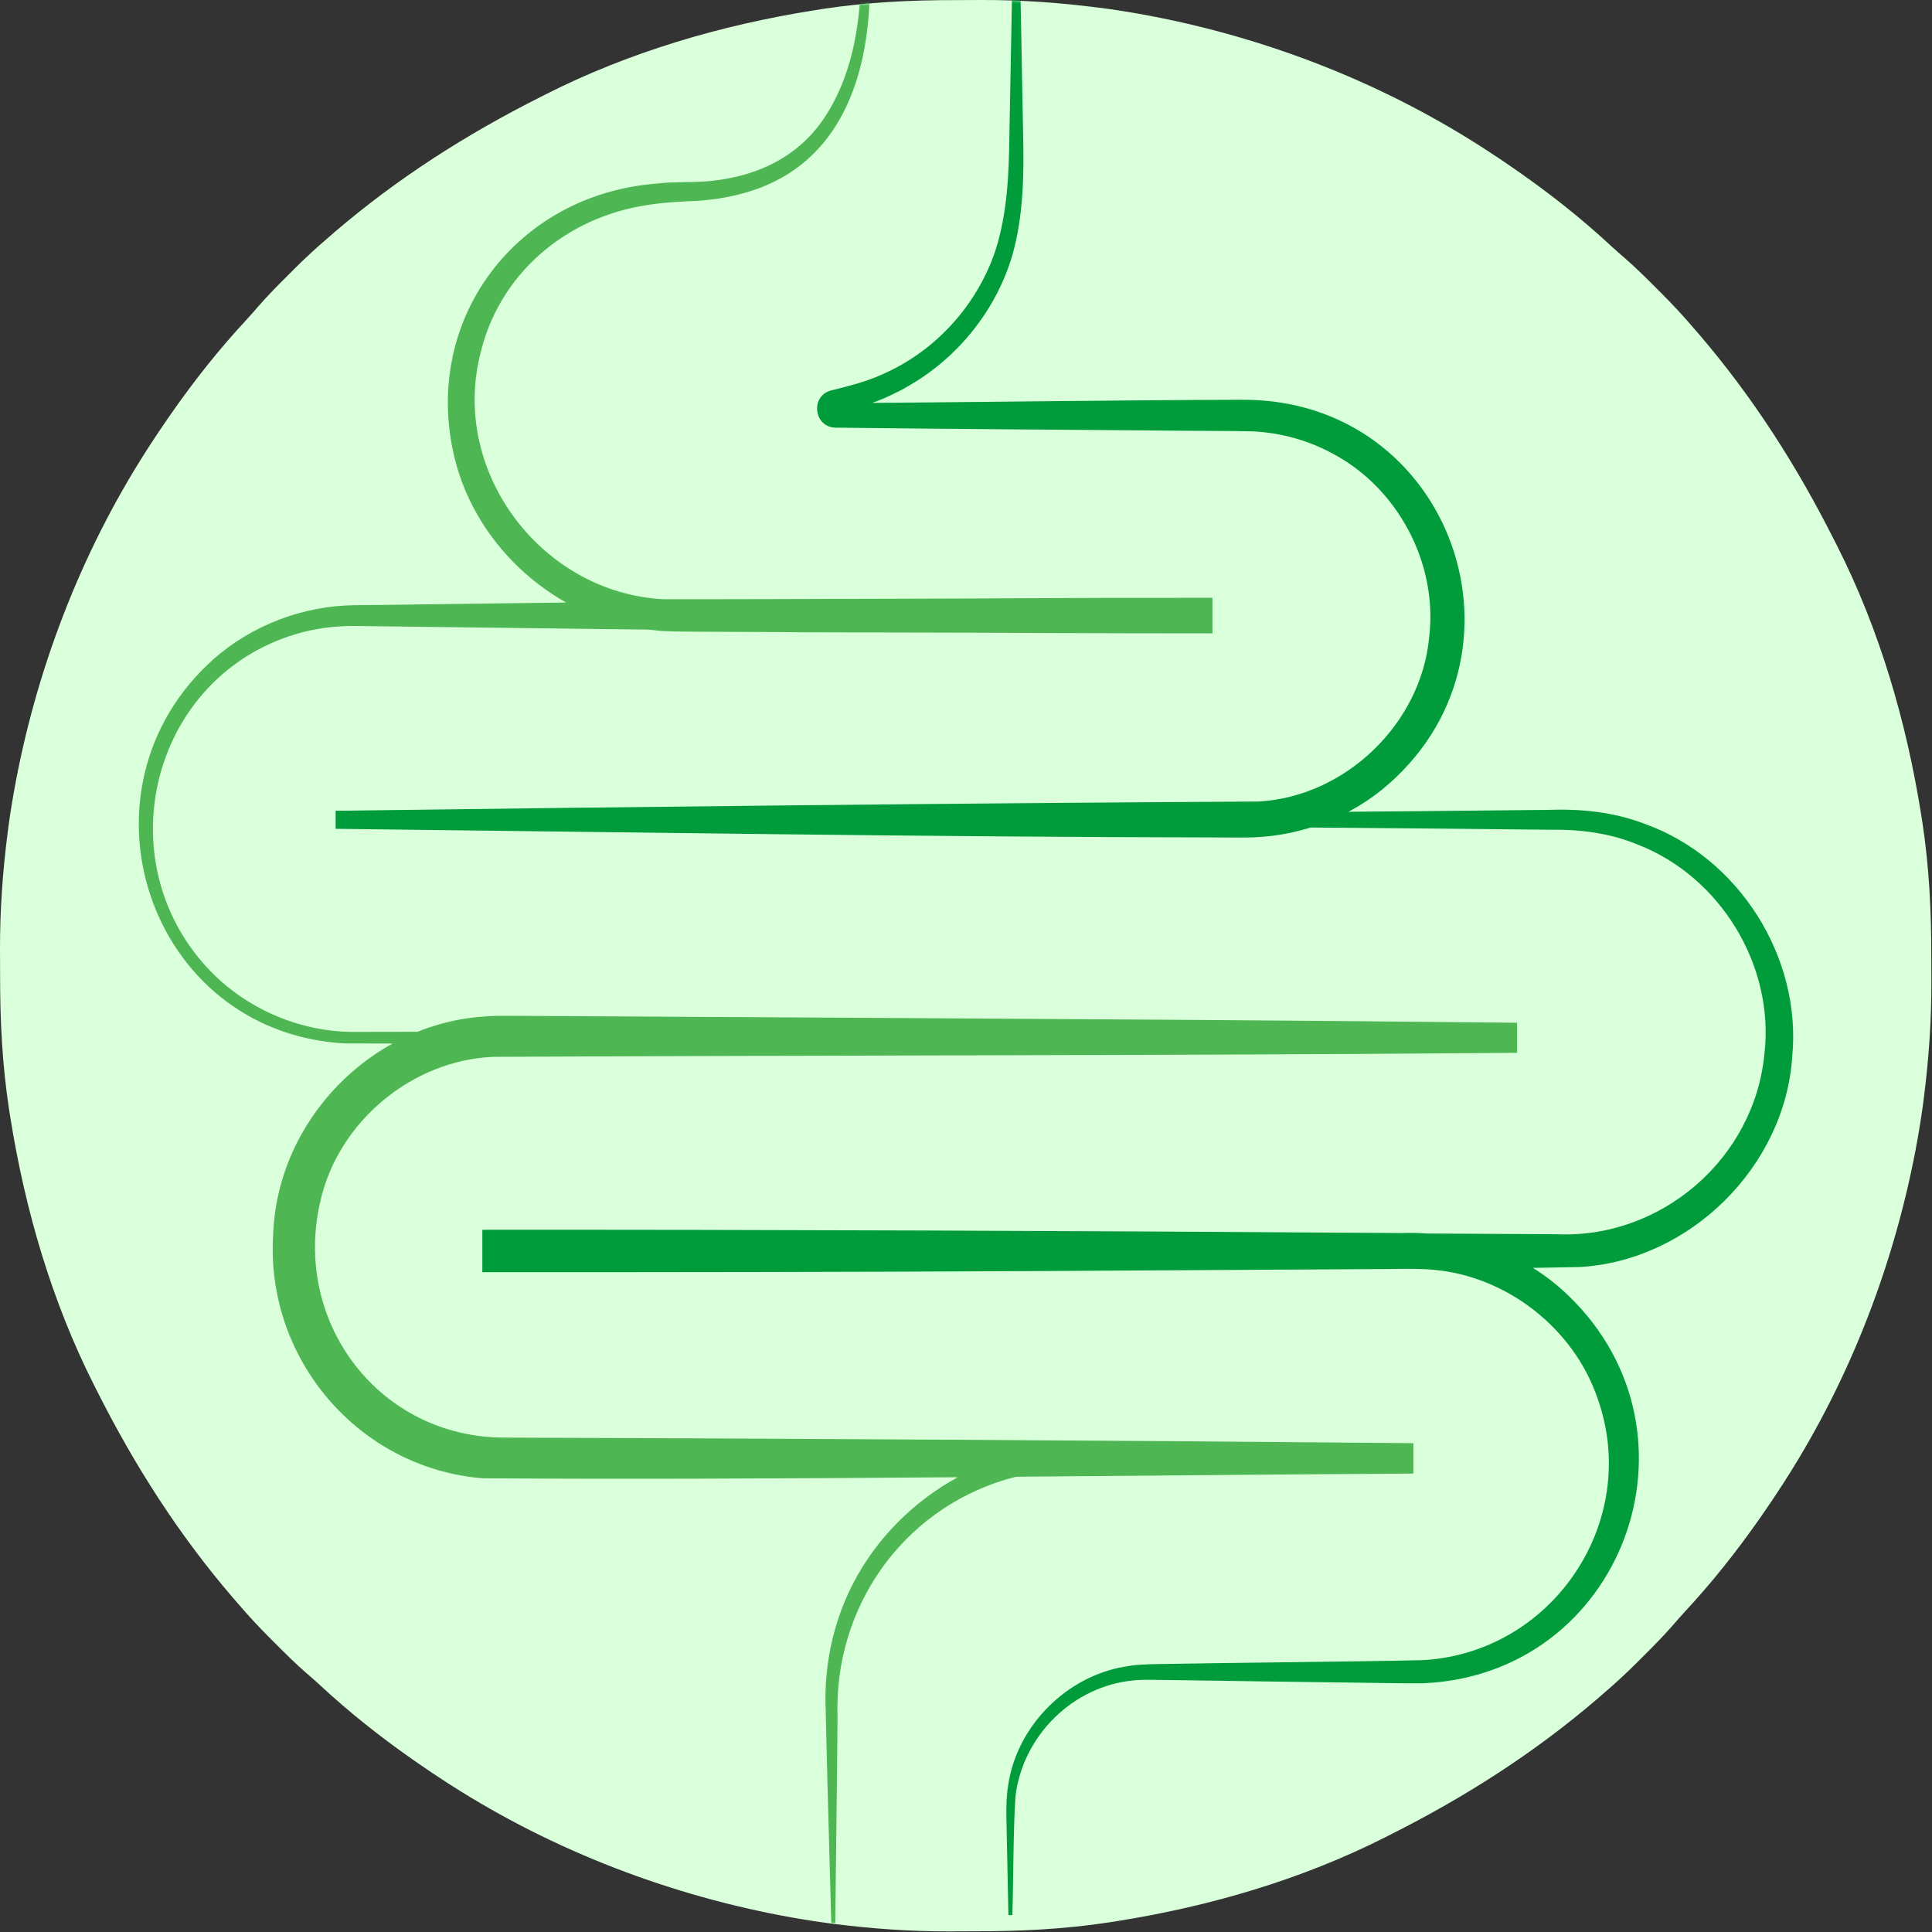<svg fill="none" viewBox="0 0 863 863" height="863" width="863" xmlns="http://www.w3.org/2000/svg"><rect x="0" y="0" width="863" height="863" fill="#333333" stroke="none"/><path fill="#D9FFDB" d="M427.064 0.047C430.896 0.05 434.728 0.026 438.56 0.001C455.995 -0.044 473.07 1.162 490.363 3.363C491.171 3.465 491.979 3.567 492.811 3.673C496.949 4.211 501.063 4.843 505.175 5.55C506.395 5.759 507.614 5.967 508.871 6.182C562.679 15.78 615.31 35.854 661.363 65.362C662.022 65.783 662.681 66.204 663.36 66.637C667.755 69.46 672.076 72.378 676.363 75.362C677.41 76.091 677.41 76.091 678.478 76.834C692.983 86.983 706.805 97.922 719.773 109.984C721.843 111.886 723.942 113.725 726.073 115.558C730.898 119.766 735.411 124.264 739.925 128.8C740.737 129.608 741.548 130.415 742.384 131.247C747.252 136.123 751.894 141.12 756.363 146.363C757.24 147.372 758.117 148.381 758.995 149.39C783.131 177.573 802.704 208.25 819.363 241.363C819.797 242.216 820.231 243.07 820.678 243.949C839.599 281.347 851.543 322.314 858.113 363.613C858.411 365.474 858.411 365.474 858.715 367.374C861.73 387.257 862.713 406.962 862.678 427.064C862.675 430.896 862.699 434.728 862.724 438.56C862.769 455.995 861.564 473.07 859.363 490.363C859.26 491.171 859.158 491.979 859.052 492.811C858.514 496.949 857.882 501.063 857.175 505.175C856.966 506.395 856.758 507.614 856.543 508.871C846.945 562.679 826.871 615.31 797.363 661.363C796.732 662.351 796.732 662.351 796.088 663.36C793.266 667.755 790.347 672.076 787.363 676.363C786.877 677.061 786.392 677.759 785.891 678.478C775.742 692.983 764.803 706.805 752.741 719.773C750.839 721.843 749 723.942 747.167 726.073C742.959 730.898 738.461 735.411 733.925 739.925C733.117 740.737 732.31 741.548 731.478 742.384C726.602 747.252 721.605 751.894 716.363 756.363C715.353 757.24 714.344 758.117 713.335 758.995C685.152 783.131 654.475 802.704 621.363 819.363C620.509 819.797 619.656 820.231 618.776 820.678C581.378 839.599 540.411 851.543 499.113 858.113C497.251 858.411 497.251 858.411 495.351 858.715C475.468 861.73 455.763 862.713 435.661 862.678C431.829 862.675 427.997 862.699 424.165 862.724C406.73 862.769 389.655 861.564 372.363 859.363C371.554 859.26 370.746 859.158 369.914 859.052C365.776 858.514 361.662 857.882 357.55 857.175C356.33 856.966 355.111 856.758 353.854 856.543C300.046 846.945 247.415 826.871 201.363 797.363C200.374 796.732 200.374 796.732 199.365 796.088C194.97 793.266 190.649 790.347 186.363 787.363C185.315 786.634 185.315 786.634 184.247 785.891C169.742 775.742 155.92 764.803 142.952 752.741C140.882 750.839 138.783 749 136.652 747.167C131.827 742.959 127.315 738.461 122.8 733.925C121.989 733.117 121.177 732.31 120.341 731.478C115.473 726.602 110.831 721.605 106.363 716.363C105.485 715.353 104.608 714.344 103.73 713.335C79.594 685.152 60.021 654.475 43.362 621.363C42.711 620.082 42.711 620.082 42.047 618.776C23.126 581.378 11.182 540.411 4.613 499.113C4.314 497.251 4.314 497.251 4.01 495.351C0.995 475.468 0.012 455.763 0.047 435.661C0.05 431.829 0.026 427.997 0.001 424.165C-0.044 406.73 1.162 389.655 3.363 372.363C3.465 371.554 3.567 370.746 3.673 369.914C4.211 365.776 4.843 361.662 5.55 357.55C5.759 356.33 5.967 355.111 6.182 353.854C15.78 300.046 35.854 247.415 65.362 201.363C65.783 200.703 66.204 200.044 66.637 199.365C69.46 194.97 72.378 190.649 75.362 186.363C75.848 185.665 76.334 184.966 76.834 184.247C86.983 169.742 97.922 155.92 109.984 142.952C111.886 140.882 113.725 138.783 115.558 136.652C119.766 131.827 124.264 127.315 128.8 122.8C129.608 121.989 130.415 121.177 131.247 120.341C136.123 115.473 141.12 110.831 146.363 106.363C147.372 105.485 148.381 104.608 149.39 103.73C177.573 79.594 208.25 60.021 241.363 43.362C242.216 42.928 243.07 42.494 243.949 42.047C281.347 23.126 322.314 11.182 363.613 4.613C365.474 4.314 365.474 4.314 367.374 4.01C387.257 0.995 406.962 0.012 427.064 0.047Z"></path><mask height="863" width="863" y="0" x="0" maskUnits="userSpaceOnUse" style="mask-type:alpha" id="mask0_278_208"><path fill="#D9FFDB" d="M427.064 0.047C430.896 0.05 434.728 0.026 438.56 0.001C455.995 -0.044 473.07 1.162 490.363 3.363C491.171 3.465 491.979 3.567 492.811 3.673C496.949 4.211 501.063 4.843 505.175 5.55C506.395 5.759 507.614 5.967 508.871 6.182C562.679 15.78 615.31 35.854 661.363 65.362C662.022 65.783 662.681 66.204 663.36 66.637C667.755 69.46 672.076 72.378 676.363 75.362C677.41 76.091 677.41 76.091 678.478 76.834C692.983 86.983 706.805 97.922 719.773 109.984C721.843 111.886 723.942 113.725 726.073 115.558C730.898 119.766 735.411 124.264 739.925 128.8C740.737 129.608 741.548 130.415 742.384 131.247C747.252 136.123 751.894 141.12 756.363 146.363C757.24 147.372 758.117 148.381 758.995 149.39C783.131 177.573 802.704 208.25 819.363 241.363C819.797 242.216 820.231 243.07 820.678 243.949C839.599 281.347 851.543 322.314 858.113 363.613C858.411 365.474 858.411 365.474 858.715 367.374C861.73 387.257 862.713 406.962 862.678 427.064C862.675 430.896 862.699 434.728 862.724 438.56C862.769 455.995 861.564 473.07 859.363 490.363C859.26 491.171 859.158 491.979 859.052 492.811C858.514 496.949 857.882 501.063 857.175 505.175C856.966 506.395 856.758 507.614 856.543 508.871C846.945 562.679 826.871 615.31 797.363 661.363C796.732 662.351 796.732 662.351 796.088 663.36C793.266 667.755 790.347 672.076 787.363 676.363C786.877 677.061 786.392 677.759 785.891 678.478C775.742 692.983 764.803 706.805 752.741 719.773C750.839 721.843 749 723.942 747.167 726.073C742.959 730.898 738.461 735.411 733.925 739.925C733.117 740.737 732.31 741.548 731.478 742.384C726.602 747.252 721.605 751.894 716.363 756.363C715.353 757.24 714.344 758.117 713.335 758.995C685.152 783.131 654.475 802.704 621.363 819.363C620.509 819.797 619.656 820.231 618.776 820.678C581.378 839.599 540.411 851.543 499.113 858.113C497.251 858.411 497.251 858.411 495.351 858.715C475.468 861.73 455.763 862.713 435.661 862.678C431.829 862.675 427.997 862.699 424.165 862.724C406.73 862.769 389.655 861.564 372.363 859.363C371.554 859.26 370.746 859.158 369.914 859.052C365.776 858.514 361.662 857.882 357.55 857.175C356.33 856.966 355.111 856.758 353.854 856.543C300.046 846.945 247.415 826.871 201.363 797.363C200.374 796.732 200.374 796.732 199.365 796.088C194.97 793.266 190.649 790.347 186.363 787.363C185.315 786.634 185.315 786.634 184.247 785.891C169.742 775.742 155.92 764.803 142.952 752.741C140.882 750.839 138.783 749 136.652 747.167C131.827 742.959 127.315 738.461 122.8 733.925C121.989 733.117 121.177 732.31 120.341 731.478C115.473 726.602 110.831 721.605 106.363 716.363C105.485 715.353 104.608 714.344 103.73 713.335C79.594 685.152 60.021 654.475 43.362 621.363C42.711 620.082 42.711 620.082 42.047 618.776C23.126 581.378 11.182 540.411 4.613 499.113C4.314 497.251 4.314 497.251 4.01 495.351C0.995 475.468 0.012 455.763 0.047 435.661C0.05 431.829 0.026 427.997 0.001 424.165C-0.044 406.73 1.162 389.655 3.363 372.363C3.465 371.554 3.567 370.746 3.673 369.914C4.211 365.776 4.843 361.662 5.55 357.55C5.759 356.33 5.967 355.111 6.182 353.854C15.78 300.046 35.854 247.415 65.362 201.363C65.783 200.703 66.204 200.044 66.637 199.365C69.46 194.97 72.378 190.649 75.362 186.363C75.848 185.665 76.334 184.966 76.834 184.247C86.983 169.742 97.922 155.92 109.984 142.952C111.886 140.882 113.725 138.783 115.558 136.652C119.766 131.827 124.264 127.315 128.8 122.8C129.608 121.989 130.415 121.177 131.247 120.341C136.123 115.473 141.12 110.831 146.363 106.363C147.372 105.485 148.381 104.608 149.39 103.73C177.573 79.594 208.25 60.021 241.363 43.362C242.216 42.928 243.07 42.494 243.949 42.047C281.347 23.126 322.314 11.182 363.613 4.613C365.474 4.314 365.474 4.314 367.374 4.01C387.257 0.995 406.962 0.012 427.064 0.047Z"></path></mask><g mask="url(#mask0_278_208)"><path fill="#4EB653" d="M382.439 -55.971C394.372 -6.625 393.52 66.997 335.31 85.343C327.692 87.78 319.811 89.13 311.929 89.688C304.649 89.996 296.738 90.363 289.575 91.522C252.632 96.894 222.338 122.624 214.221 159.435C201.922 212.097 242.71 264.936 296.385 267.666C339.566 267.769 495.939 267.035 541.571 267.064V282.916C491.683 282.901 441.809 282.725 391.921 282.299C316.582 281.595 233.786 280.597 158.11 279.613C149.289 279.599 140.189 280.743 131.749 283.371C69.062 302.407 48.103 380.726 90.418 429.866C107.209 449.46 132.703 461.099 158.521 460.938C205.958 460.85 256.14 460.806 303.504 460.483C353.481 460.395 622.341 457.401 677.645 456.887V470.287L605.462 470.786C491.624 471.432 334.268 471.506 220.239 472.078C184.015 473.634 151.153 501.051 143.139 536.394C130.369 590.407 169.235 642.116 225.318 642.16C347.375 642.556 508.709 643.51 631.324 644.655V658.231C610.775 658.231 517.941 656.896 499.829 656.852C495.088 656.881 484.594 656.617 480.117 656.617C469.652 656.544 459.202 657.953 449.148 660.917C402.518 675.008 372.429 718.526 374.117 766.991C373.941 791.605 373.383 834.272 373.09 859.048H371.328C370.859 840.686 369.596 797.681 369.215 780.171C369.112 775.196 368.818 765.083 368.73 760.43C368.569 749.187 370.037 737.915 373.207 727.083C385.888 682.655 427.117 649.572 473.219 646.592C509.354 645.55 594.263 645.198 631.309 644.655V658.231C504.526 658.936 341.592 661.255 215.484 660.33C160.062 655.707 118.613 606.963 122.018 551.615C123.779 500.479 165.771 457.166 216.849 454.025C219.887 453.761 223.498 453.731 226.55 453.746C307.305 454.157 452.48 455.038 533.308 455.581C569.15 455.801 641.789 456.461 677.66 456.858V470.258C534.145 468.673 294.375 466.163 153.736 466.075C65.848 460.908 30.343 352.31 95.481 294.349C112.595 279.276 135.257 270.645 158.08 270.352C285.201 268.723 414.627 266.932 541.586 267.02V282.872L358.764 282.431C349.855 282.27 309.639 282.255 301.581 282.079L295.461 281.844L289.37 281.213C248.566 276.296 212.974 244.725 203.14 204.876C187.905 142.82 230.807 86.371 294.154 81.938C297.633 81.454 302.403 81.513 305.926 81.336C330.026 81.601 353.627 74.012 367.703 53.376C380.414 34.853 384.215 11.839 384.655 -10.441C384.905 -25.515 383.584 -40.736 380.751 -55.589L382.468 -56L382.439 -55.971Z"></path><path fill="#009C3B" d="M454.813 -47.942C455.65 -13.597 456.398 25.166 457.015 59.775C457.426 77.99 457.205 96.586 452.112 114.316C444.921 138.329 428.291 159.273 406.642 171.911L402.562 174.259L398.32 176.328C394.269 178.339 389.455 180.145 385.139 181.48C381.588 182.64 377.507 183.741 373.955 184.739C374.953 184.592 375.834 183.197 375.717 182.332C375.687 181.862 375.526 181.363 375.041 180.864C374.572 180.365 373.779 180.101 373.427 180.101C429.539 179.748 499.256 178.706 555.03 178.574C648.746 178.207 689.607 293.718 617.189 352.839C600.046 366.621 578.103 374.136 556.131 374.106C554.81 374.165 546.444 374.048 544.903 374.077C413.951 373.886 280.71 371.714 149.92 370.217V362.144C177.719 362.467 205.503 362.761 233.302 362.922C341.489 363.788 458.659 363.612 566.831 362.908C594.131 362.702 665.434 362.086 691.912 361.763C706.237 361.22 721.046 362.775 734.564 367.971C776.6 382.913 804.869 427.532 800.568 471.975C797.369 520.968 755.025 563.034 705.841 565.955C663.173 566.997 592.34 566.644 548.983 567.07C465.909 567.408 298.514 568.112 215.454 568.244V549.34C343.191 549.237 482.627 549.824 610.863 550.69L626.069 550.793C653.134 549.751 681.197 559.805 700.659 578.812C764.653 640.53 724.833 748.086 635.639 751.903C630.795 751.991 617.717 751.785 612.61 751.712C592.282 751.462 540.969 750.758 521.36 750.435C517.045 750.45 510.763 750.141 506.536 750.596C479.412 753.018 456.839 775.196 453.595 802.437C452.582 817.276 452.685 840.686 452.2 855.452H450.439L449.823 825.04C449.793 816.938 448.942 805.871 450.248 798.151C453.654 772.51 474.363 750.45 499.858 744.945C500.504 744.799 501.164 744.711 501.825 744.593L505.773 743.933C510.279 743.346 516.737 743.331 521.346 743.258C552.344 742.685 604.156 742.274 635.184 741.584C693.541 738.561 733.273 679.484 713.546 624.415C702.832 593.313 673.095 570.094 640.423 567.202C632.644 566.395 619.112 566.997 610.848 566.909C591.489 566.982 480.616 567.701 458.776 567.789C377.669 568.2 296.561 568.303 215.454 568.274V549.369C361.509 549.619 549.6 550.485 694.906 551.307C741.756 553.596 783.601 517.798 788.137 470.845C792.775 431.231 768.366 391.323 731.1 377.086C718.625 371.993 705.371 370.408 691.926 370.628C569.576 369.292 438.815 368.573 316.699 368.969C268.087 369.351 198.003 369.542 149.934 370.246V362.174C286.537 360.354 425.576 358.813 562.296 358.035C600.985 355.818 634.831 323.293 638.398 284.618C642.361 251.594 624.322 217.733 594.85 202.381C583.945 196.539 571.675 193.193 559.272 192.679C551.346 192.444 536.199 192.503 528.112 192.4C483.038 192.019 418.428 191.578 373.075 191.021C363.696 190.8 361.7 177.048 371.181 174.42C378.902 172.512 386.915 170.531 394.151 167.199C417.767 156.954 436.452 136.362 444.627 111.953C450.014 95.192 450.703 77.344 450.894 59.775C451.584 25.254 452.186 -13.538 453.096 -47.942H454.857H454.813Z"></path></g></svg>